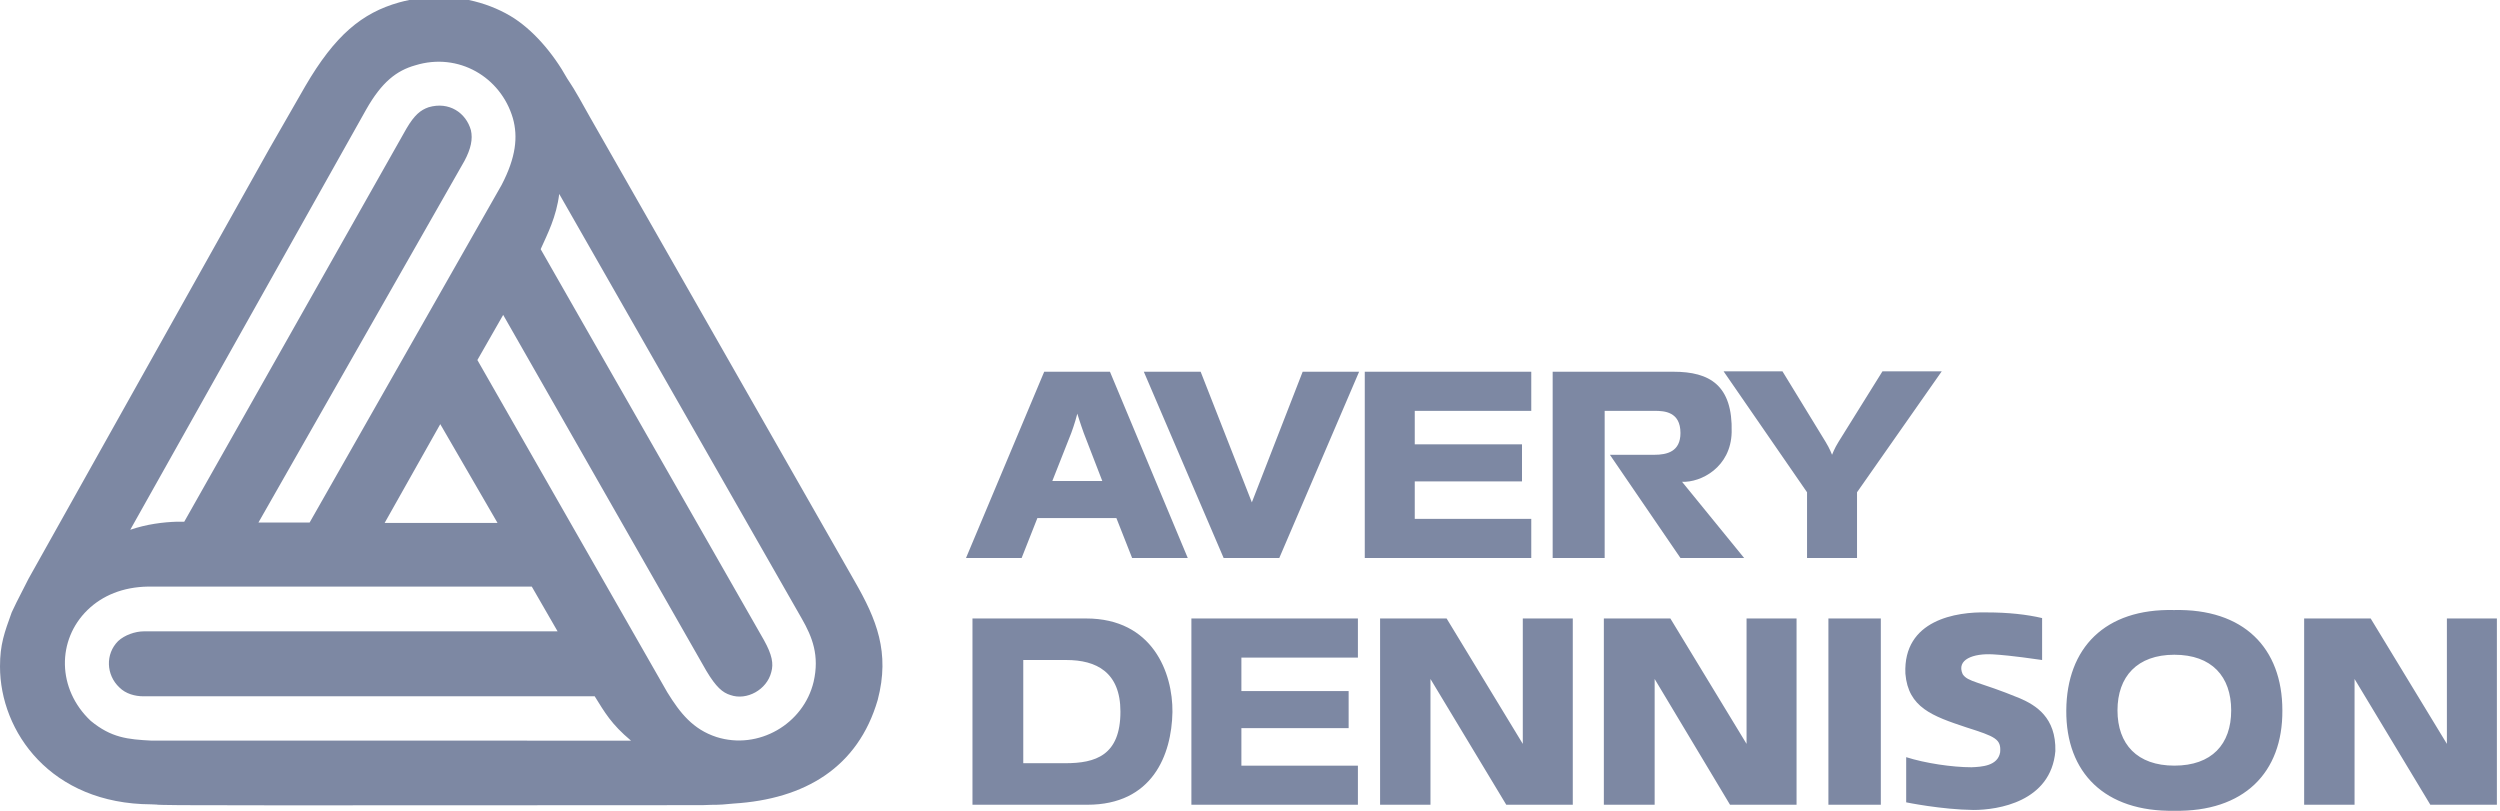 <?xml version="1.0" encoding="UTF-8"?>
<svg xmlns="http://www.w3.org/2000/svg" width="185" height="60" viewBox="0 0 185 60" fill="none">
  <path fill-rule="evenodd" clip-rule="evenodd" d="M135.302 45.767H139.181V59.551H135.302V45.767ZM100.993 27.508H113.314V30.403H104.692V32.879H112.628V35.623H104.692V38.398H113.314V41.292H100.993V27.508ZM151.116 48.841V45.737C149.982 45.47 148.608 45.319 147.028 45.319C144.79 45.26 140.823 45.857 140.999 49.854C141.21 52.361 142.997 52.988 145.505 53.824C147.654 54.508 148.099 54.688 148.01 55.674C147.831 56.686 146.639 56.746 145.892 56.777C144.461 56.777 142.46 56.478 141.058 56.03V59.373C141.058 59.373 143.654 59.91 146.04 59.938C147.83 59.938 151.769 59.342 152.097 55.583C152.157 53.077 150.636 52.182 149.472 51.675C146.428 50.421 145.624 50.481 145.236 49.885C144.758 48.811 146.012 48.333 147.503 48.424C147.952 48.452 148.847 48.512 151.116 48.841ZM111.464 59.551H116.386V45.767H112.687V55.047L107.049 45.767H102.126V59.551H105.855V50.244L111.464 59.551ZM129.066 41.292L124.472 35.654C125.874 35.714 128.083 34.579 128.143 31.985C128.232 28.494 126.501 27.509 123.847 27.509H114.897V41.293H118.745V30.403H122.444C123.16 30.403 124.354 30.463 124.354 32.044C124.354 33.417 123.369 33.655 122.414 33.655H119.133L124.354 41.292H129.066ZM88.163 45.767H100.485V48.662H91.863V51.137H99.799V53.882H91.863V56.657H100.485V59.551H88.163V45.767ZM128.022 59.551H132.945V45.767H129.245V55.047L123.607 45.767H118.685V59.551H122.444V50.244L128.022 59.551ZM179.845 59.551H184.769V45.767H181.07V55.047L175.429 45.767H170.507V59.551H174.237V50.244L179.845 59.551ZM135.094 32.699L131.902 27.479H127.546L133.721 36.428V41.291H137.42V36.428L143.688 27.479H139.302L136.05 32.699C135.75 33.177 135.572 33.654 135.572 33.654C135.572 33.654 135.391 33.177 135.094 32.699ZM160.901 59.998C155.768 60.087 152.874 57.194 152.905 52.571C152.934 47.947 155.767 45.022 160.871 45.143C166.031 45.023 168.895 47.948 168.895 52.571C168.927 57.194 166.031 60.087 160.901 59.998ZM160.901 56.657C163.675 56.657 165.108 55.075 165.108 52.57C165.108 50.064 163.675 48.451 160.901 48.451C158.156 48.451 156.694 50.064 156.694 52.57C156.694 55.075 158.156 56.657 160.901 56.657ZM80.375 45.767C85.299 45.767 86.79 49.794 86.761 52.69C86.701 55.882 85.269 59.551 80.465 59.551H71.963V45.767H80.375ZM82.912 52.658C82.912 49.734 81.123 48.841 78.915 48.841H75.722V56.478H78.825C81.063 56.479 82.912 55.911 82.912 52.658ZM76.766 38.338L75.601 41.291H71.485L77.272 27.507H82.136L87.894 41.291H83.777L82.613 38.338H76.766ZM80.198 32.043C80.198 32.043 79.929 31.298 79.721 30.611C79.542 31.327 79.273 32.043 79.273 32.043L77.871 35.594H81.57L80.198 32.043Z" fill="#7D88A3"></path>
  <path fill-rule="evenodd" clip-rule="evenodd" d="M0 49.318C0 47.677 0.329 46.812 0.865 45.319C1.253 44.515 1.014 44.963 2.118 42.814L19.931 11.009L22.586 6.384C24.794 2.595 26.793 0.954 29.537 0.179C29.788 0.111 30.036 0.05 30.284 0H34.687C35.825 0.237 36.861 0.648 37.741 1.164C39.412 2.148 40.933 3.939 41.978 5.818C42.336 6.385 42.306 6.236 43.648 8.652L63.25 43.021C64.861 45.826 65.875 48.273 64.951 51.794C63.489 56.805 59.551 59.134 54.3 59.462C52.807 59.61 53.166 59.522 51.973 59.581C44.246 59.581 17.156 59.61 13.337 59.581C10.741 59.551 12.232 59.551 11.189 59.521C3.76 59.49 0 54.151 0 49.318ZM22.913 38.666L37.115 13.694C38.189 11.636 38.339 10.114 37.951 8.742C37.056 5.698 33.922 3.85 30.73 4.833C29.358 5.221 28.254 6.057 27.091 8.115L9.638 39.204C10.861 38.785 12.084 38.637 13.099 38.606H13.635L30.075 9.518C30.671 8.503 31.119 8.145 31.716 7.936C33.237 7.488 34.49 8.354 34.848 9.637C34.997 10.294 34.848 11.009 34.371 11.905L19.125 38.666H22.913ZM28.463 38.697H36.817L32.58 31.387L28.463 38.697ZM35.326 26.643L49.378 51.227C50.332 52.778 51.287 53.972 53.018 54.539C56.121 55.523 59.462 53.584 60.208 50.452C60.656 48.511 60.106 47.13 59.343 45.797L41.382 14.351C41.172 16.052 40.517 17.305 40.009 18.439L56.538 47.379C57.134 48.452 57.254 49.11 57.075 49.735C56.746 51.048 55.256 51.854 54.062 51.437C53.465 51.257 52.988 50.84 52.272 49.647L37.235 23.302L35.326 26.643ZM46.693 54.807C45.231 53.584 44.753 52.718 44.008 51.526H10.622C9.996 51.526 9.309 51.347 8.832 50.869C7.848 49.944 7.787 48.392 8.742 47.439C9.219 46.989 10.025 46.721 10.622 46.721H41.262L39.352 43.408H10.95C9.1 43.439 7.578 44.066 6.475 45.141C4.207 47.347 4.207 50.987 6.714 53.344C8.236 54.599 9.458 54.716 11.219 54.806L46.693 54.807Z" fill="#7D88A3"></path>
  <path fill-rule="evenodd" clip-rule="evenodd" d="M92.637 37.175L88.848 27.508H84.643L90.549 41.292H94.667L100.574 27.508H96.397L92.637 37.175Z" fill="#7D88A3"></path>
</svg>
